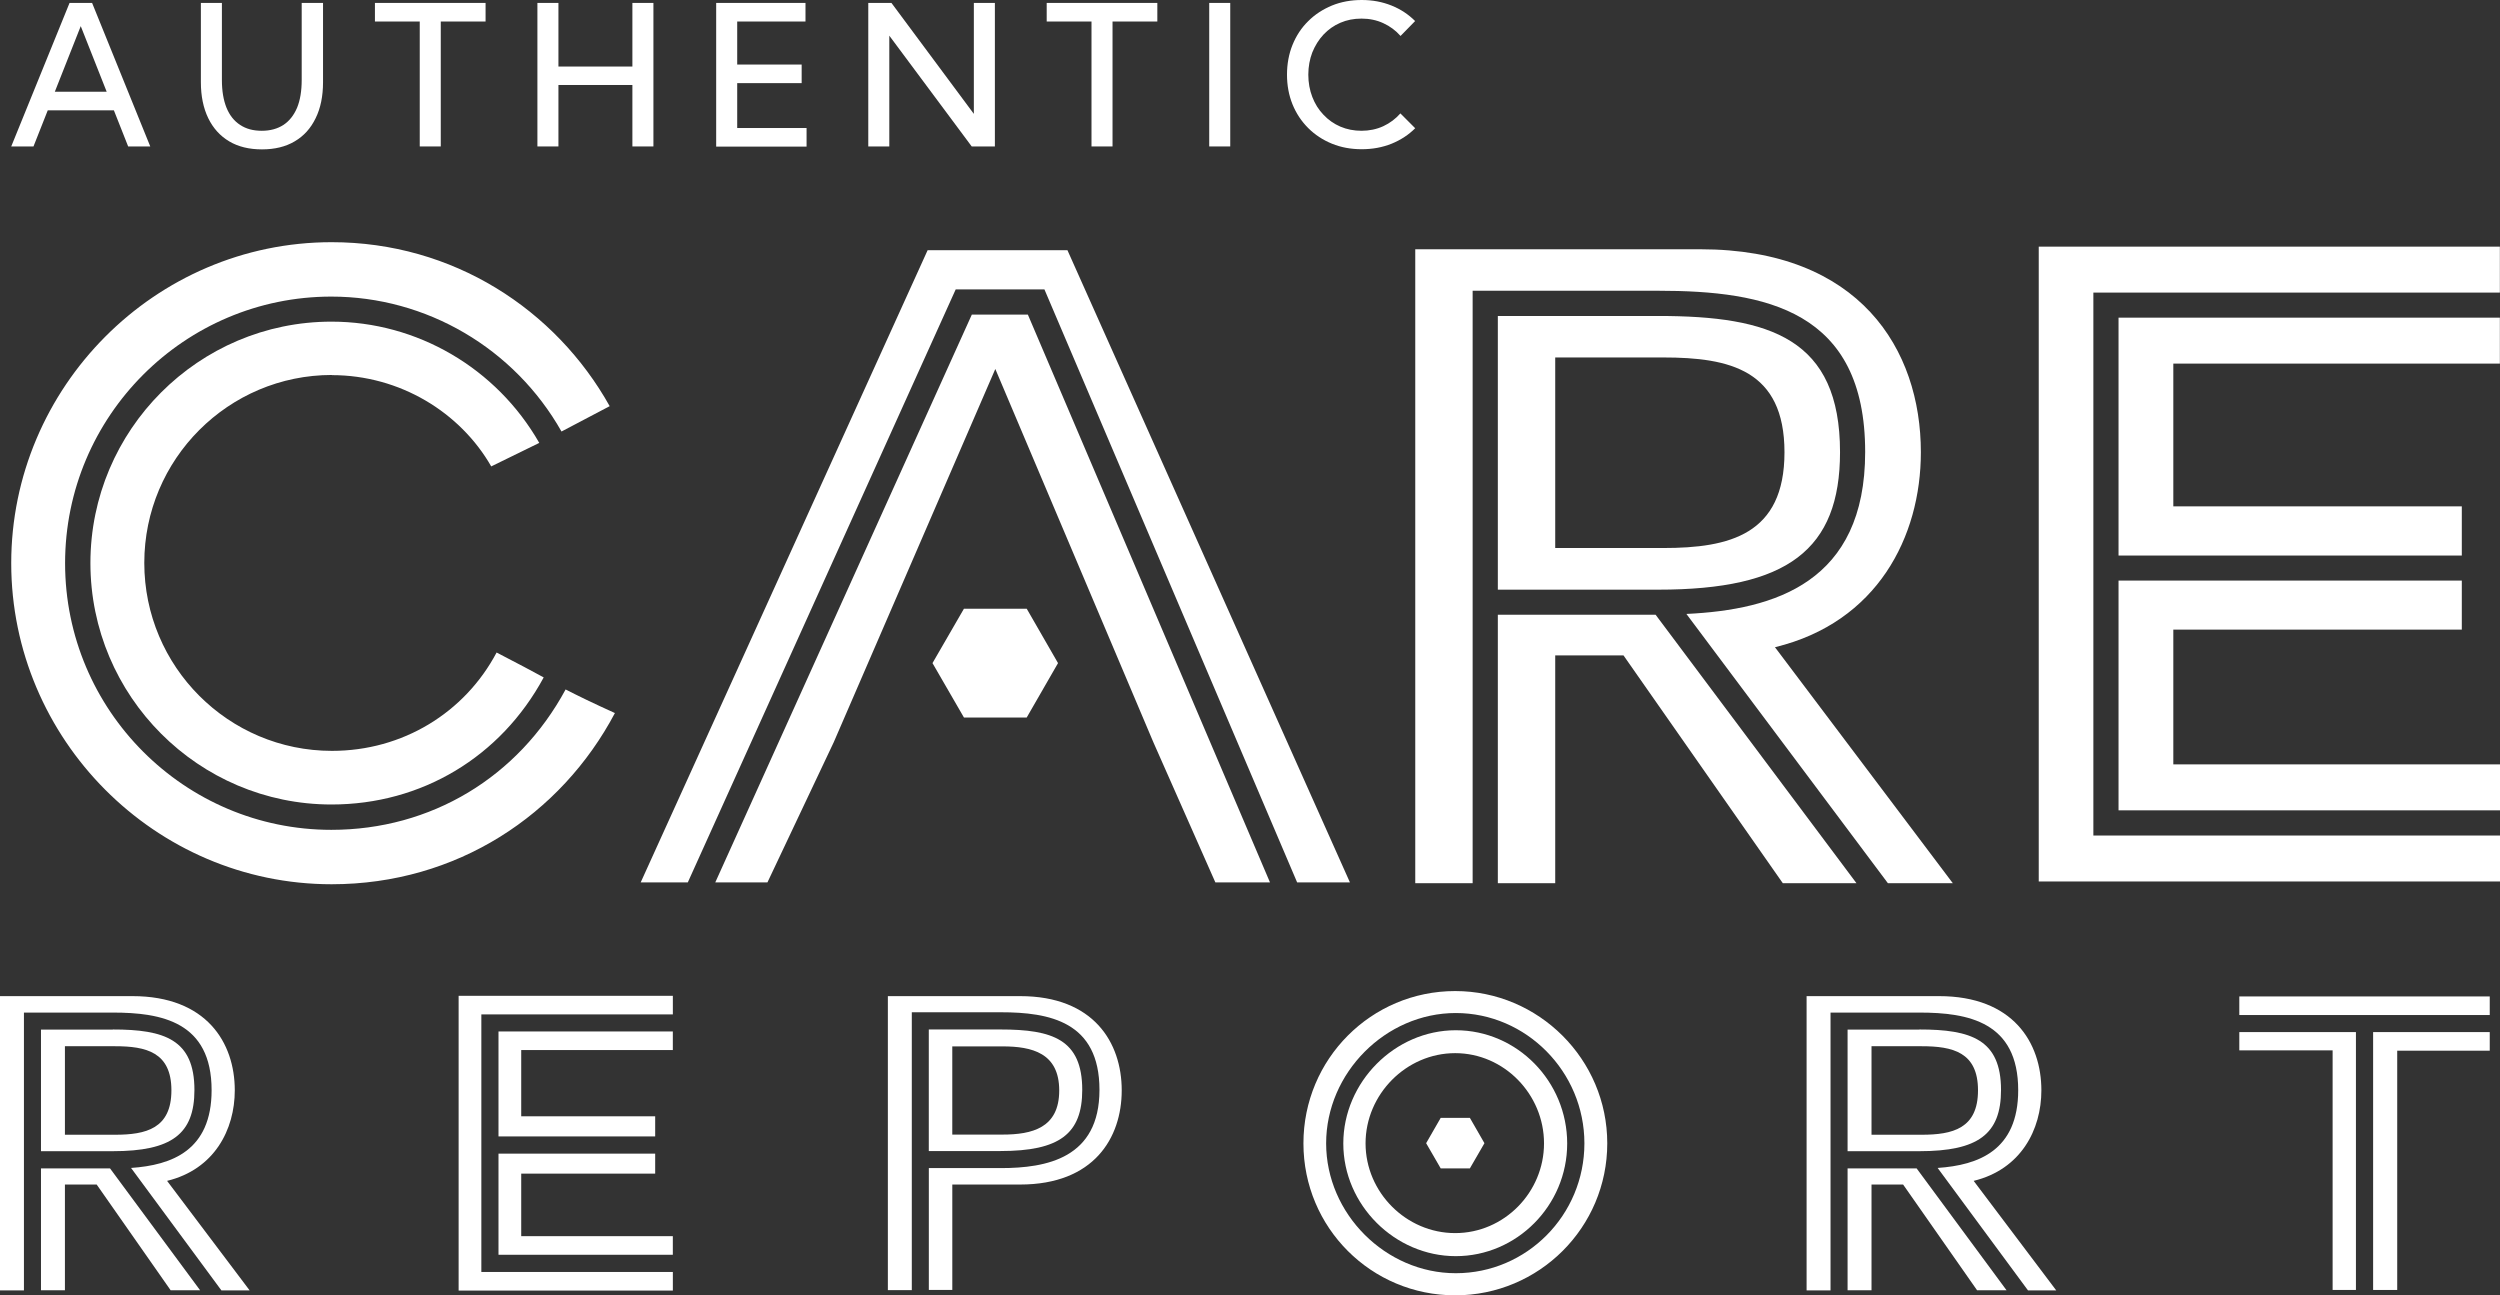 <svg width="193" height="100" viewBox="0 0 193 100" fill="none" xmlns="http://www.w3.org/2000/svg">
<rect x="0" y="0" width="193" height="100" fill="#333333" stroke="none"/>
<g clip-path="url(#clip0_7364_64246)">
<path d="M43.668 53.221C40.007 60.007 33.267 64.064 25.579 64.064C14.242 64.064 5.025 54.834 5.025 43.481C5.025 32.127 14.242 22.897 25.579 22.897C32.911 22.897 39.711 26.883 43.348 33.313C44.319 32.803 45.386 32.246 47.068 31.356C42.898 23.894 34.973 18.697 25.602 18.697C11.944 18.697 0.867 29.92 0.867 43.481C0.867 57.041 11.944 68.264 25.602 68.264C35.245 68.264 43.301 62.925 47.471 55.048C45.694 54.241 44.627 53.719 43.656 53.221H43.668Z" fill="white"/>
<path d="M25.615 28.96C30.875 28.96 35.53 31.831 37.923 36.007C39.581 35.2 40.695 34.654 41.631 34.192C38.326 28.414 32.201 24.831 25.591 24.831C15.332 24.831 6.98 33.195 6.98 43.469C6.98 53.743 15.332 62.107 25.591 62.107C32.545 62.107 38.657 58.441 41.974 52.296C41.074 51.809 39.996 51.228 38.338 50.374C35.874 55.024 31.088 57.967 25.627 57.967C17.63 57.967 11.139 51.465 11.139 43.457C11.139 35.449 17.63 28.948 25.627 28.948L25.615 28.96Z" fill="white"/>
<path d="M167.78 48.606H190.051V44.821H163.551V62.558H193.001V59.01H167.78V48.606Z" fill="white"/>
<path d="M161.608 64.503V22.588H192.989V19.041H157.391V68.05H193.001V64.503H161.608Z" fill="white"/>
<path d="M163.551 42.888H190.051V39.091H167.78V28.07H192.989V24.523H163.551V42.888Z" fill="white"/>
<path d="M113.7 22.446H128.022C136.315 22.446 143.991 23.953 143.991 34.892C143.991 44.952 137.014 47.076 130.19 47.396L145.744 68.181H150.755L137.156 50.136L137.085 50.042L137.026 49.959H137.049C144.915 48.048 148.291 41.452 148.291 34.915C148.291 26.978 143.577 19.243 131.268 19.243H109.258V68.181H113.688V22.446H113.7Z" fill="white"/>
<path d="M128.024 24.393H115.633V45.522H128.024C137.987 45.522 142.05 42.449 142.05 34.904C142.05 26.148 136.684 24.393 128.024 24.393ZM128.403 42.307H120.063V27.596H128.403C133.533 27.596 137.762 28.557 137.762 34.916C137.762 41.275 133.521 42.307 128.403 42.307Z" fill="white"/>
<path d="M127.811 47.455H115.633V68.181H120.063V50.599H125.335L137.631 68.181H143.318L127.811 47.455Z" fill="white"/>
<path d="M74.417 46.992L71.988 51.192L74.417 55.392H79.262L81.679 51.192L79.262 46.992H74.417Z" fill="white"/>
<path d="M73.781 22.34H80.629L100.139 68.122H104.215L82.406 19.314H71.614L49.461 68.122H53.098L73.781 22.34Z" fill="white"/>
<path d="M79.35 24.285H75.026L55.219 68.122H59.246L64.364 57.302L76.838 28.485L89.04 57.302L93.826 68.122H98.043L79.35 24.285Z" fill="white"/>
<path d="M2.573 11.306H0.867L5.369 0.226H7.11L11.6 11.306H9.894L8.792 8.518H3.687L2.585 11.306H2.573ZM4.232 7.083H8.236L6.234 2.017L4.232 7.083Z" fill="white"/>
<path d="M24.938 0.226V6.347C24.938 7.427 24.748 8.352 24.369 9.123C23.99 9.906 23.457 10.5 22.746 10.915C22.047 11.33 21.206 11.532 20.223 11.532C19.239 11.532 18.398 11.33 17.699 10.915C17 10.5 16.456 9.906 16.076 9.123C15.697 8.34 15.508 7.415 15.508 6.347V0.226H17.131V6.181C17.131 7.024 17.249 7.724 17.486 8.317C17.723 8.898 18.078 9.349 18.541 9.645C19.003 9.954 19.559 10.096 20.211 10.096C20.862 10.096 21.419 9.942 21.881 9.645C22.343 9.337 22.687 8.898 22.935 8.317C23.172 7.735 23.291 7.024 23.291 6.181V0.226H24.914H24.938Z" fill="white"/>
<path d="M34.027 11.306H32.404V1.661H28.945V0.226H37.486V1.661H34.027V11.306Z" fill="white"/>
<path d="M43.111 11.306H41.488V0.226H43.111V5.137H48.821V0.226H50.444V11.306H48.821V6.561H43.111V11.306Z" fill="white"/>
<path d="M55.289 11.306V0.226H62.184V1.661H56.912V4.983H61.888V6.418H56.912V9.883H62.267V11.318H55.289V11.306Z" fill="white"/>
<path d="M76.805 11.306H75.016L68.654 2.753V11.306H67.031V0.226H68.82L75.181 8.791V0.226H76.805V11.306Z" fill="white"/>
<path d="M85.887 11.306H84.264V1.661H80.805V0.226H89.346V1.661H85.887V11.306Z" fill="white"/>
<path d="M94.975 11.306H93.352V0.226H94.975V11.306Z" fill="white"/>
<path d="M109.259 9.894C108.75 10.405 108.134 10.808 107.435 11.093C106.724 11.377 105.966 11.52 105.125 11.52C104.284 11.52 103.525 11.377 102.826 11.093C102.128 10.808 101.511 10.405 100.99 9.883C100.469 9.361 100.066 8.755 99.782 8.056C99.498 7.356 99.356 6.584 99.356 5.766C99.356 4.947 99.498 4.164 99.782 3.464C100.066 2.764 100.469 2.147 100.99 1.637C101.511 1.115 102.116 0.724 102.826 0.427C103.525 0.142 104.295 0 105.125 0C105.954 0 106.712 0.142 107.423 0.427C108.134 0.712 108.738 1.115 109.247 1.625L108.122 2.776C107.754 2.361 107.316 2.029 106.795 1.791C106.286 1.554 105.717 1.436 105.113 1.436C104.509 1.436 103.976 1.542 103.478 1.756C102.98 1.969 102.542 2.278 102.175 2.669C101.808 3.061 101.523 3.524 101.31 4.046C101.109 4.568 101.002 5.149 101.002 5.766C101.002 6.383 101.109 6.964 101.31 7.486C101.511 8.008 101.796 8.471 102.175 8.862C102.542 9.254 102.98 9.562 103.478 9.776C103.976 9.989 104.52 10.096 105.113 10.096C105.705 10.096 106.286 9.977 106.795 9.74C107.304 9.503 107.743 9.171 108.11 8.755L109.259 9.906V9.894Z" fill="white"/>
<path d="M112.341 76.51C105.861 76.51 100.625 81.754 100.625 88.267C100.625 94.78 105.861 100 112.341 100C118.821 100 124.081 94.756 124.081 88.267C124.081 81.777 118.785 76.51 112.341 76.51ZM112.388 98.292C106.963 98.292 102.378 93.7 102.378 88.267C102.378 82.833 106.963 78.206 112.388 78.206C117.814 78.206 122.316 82.726 122.316 88.267C122.316 93.807 117.861 98.292 112.388 98.292Z" fill="white"/>
<path d="M112.386 79.535C107.683 79.535 103.703 83.533 103.703 88.279C103.703 93.024 107.683 96.975 112.386 96.975C117.089 96.975 120.987 93.072 120.987 88.279C120.987 83.486 117.125 79.535 112.386 79.535ZM112.339 95.195C108.56 95.195 105.421 92.052 105.421 88.267C105.421 84.482 108.56 81.303 112.339 81.303C116.118 81.303 119.198 84.482 119.198 88.267C119.198 92.052 116.118 95.195 112.339 95.195Z" fill="white"/>
<path d="M111.223 86.298L110.098 88.255L111.223 90.201H113.474L114.599 88.255L113.474 86.298H111.223Z" fill="white"/>
<path d="M38.484 87.732H50.58V86.178H40.238V81.064H51.942V79.629H38.484V87.732Z" fill="white"/>
<path d="M37.16 98.196V78.312H51.944V76.877H35.406V99.632H51.944V98.196H37.16Z" fill="white"/>
<path d="M40.238 90.604H50.58V89.061H38.484V96.868H51.942V95.432H40.238V90.604Z" fill="white"/>
<path d="M78.766 76.901H68.543V99.597H70.391V78.147H77.25C81.017 78.147 84.879 78.859 84.879 84.138C84.879 89.418 80.804 90.177 77.25 90.177H71.706V99.585H73.518V91.446H78.754C84.441 91.446 86.597 87.852 86.597 84.174C86.597 80.496 84.441 76.901 78.754 76.901H78.766Z" fill="white"/>
<path d="M83.549 84.138C83.549 80.235 81.239 79.476 77.247 79.476H71.703V88.86H77.247C81.784 88.86 83.549 87.543 83.549 84.138ZM73.516 80.781H77.389C79.676 80.781 81.772 81.291 81.772 84.186C81.772 87.08 79.676 87.59 77.389 87.59H73.516V80.793V80.781Z" fill="white"/>
<path d="M148.176 78.171C151.943 78.171 155.805 78.883 155.805 84.162C155.805 88.825 152.725 89.952 149.585 90.165L156.563 99.621H158.743L152.429 91.245L152.393 91.197L152.369 91.162C156.018 90.272 157.594 87.211 157.594 84.174C157.594 80.484 155.402 76.901 149.692 76.901H139.469V99.621H141.317V78.171H148.176Z" fill="white"/>
<path d="M148.177 79.487H142.633V88.872H148.177C152.714 88.872 154.479 87.555 154.479 84.15C154.479 80.247 152.169 79.476 148.177 79.476V79.487ZM148.355 87.602H144.481V80.769H148.355C150.736 80.769 152.702 81.22 152.702 84.174C152.702 87.128 150.736 87.602 148.355 87.602Z" fill="white"/>
<path d="M147.964 90.201H142.633V99.609H144.481V91.447H146.921L152.631 99.609H154.906L147.964 90.201Z" fill="white"/>
<path d="M8.707 78.171C12.474 78.171 16.336 78.883 16.336 84.162C16.336 88.825 13.256 89.952 10.117 90.165L17.094 99.621H19.274L12.96 91.245L12.924 91.197L12.901 91.162C16.549 90.272 18.125 87.211 18.125 84.174C18.125 80.484 15.933 76.901 10.223 76.901H0V99.621H1.848V78.171H8.707Z" fill="white"/>
<path d="M8.708 79.487H3.164V88.872H8.708C13.245 88.872 15.01 87.555 15.01 84.15C15.01 80.247 12.7 79.476 8.708 79.476V79.487ZM8.886 87.602H5.012V80.769H8.886C11.267 80.769 13.233 81.22 13.233 84.174C13.233 87.128 11.267 87.602 8.886 87.602Z" fill="white"/>
<path d="M8.495 90.201H3.164V99.609H5.012V91.447H7.464L13.174 99.609H15.449L8.495 90.201Z" fill="white"/>
<path d="M172.875 79.677V81.088H180.078V99.584H181.878V79.677H172.875Z" fill="white"/>
<path d="M172.875 76.925V78.36H192.208V79.677H183.205V99.585H185.065V81.113H192.208V76.925H172.875Z" fill="white"/>
</g>
<defs>
<clipPath id="clip0_7364_64246">
<rect width="193" height="100" fill="white"/>
</clipPath>
</defs>
</svg>
